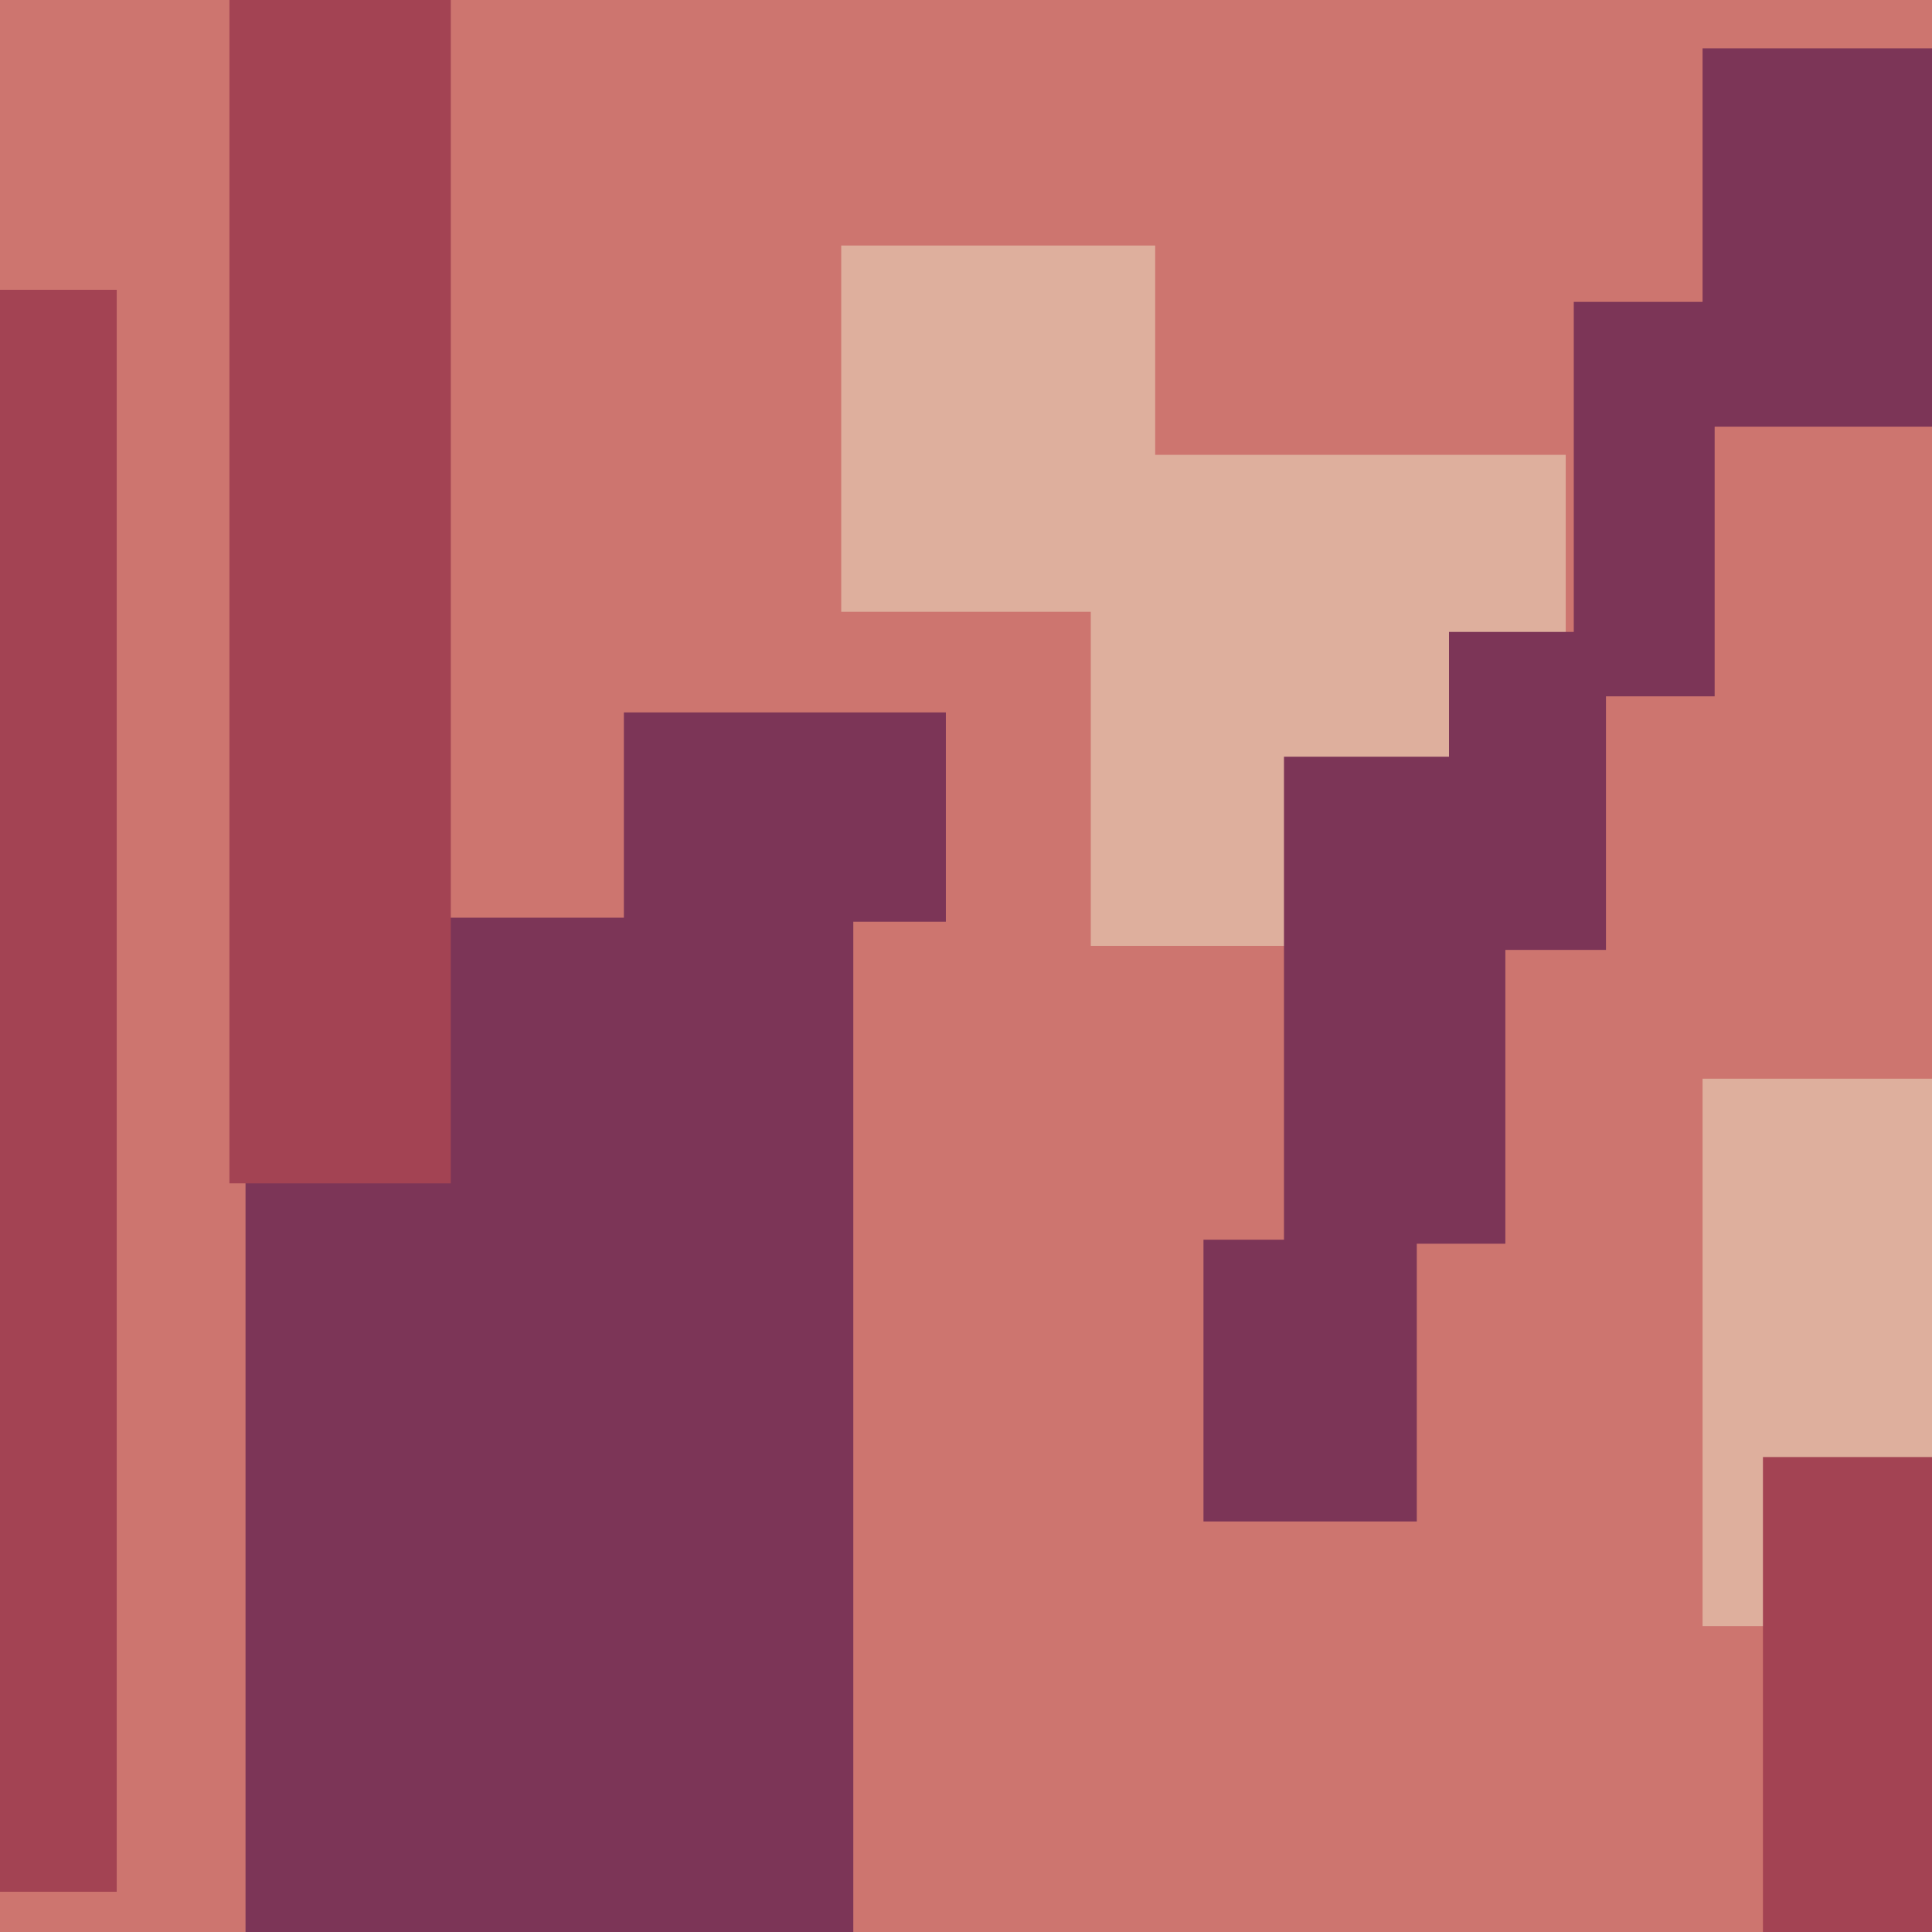 <svg xmlns="http://www.w3.org/2000/svg" width="480px" height="480px">
  <rect width="480" height="480" fill="rgb(205,117,111)"/>
  <rect x="299" y="308" width="53" height="70" fill="rgb(124,53,87)"/>
  <rect x="423" y="12" width="70" height="94" fill="rgb(124,53,87)"/>
  <rect x="-80" y="72" width="109" height="398" fill="rgb(163,67,83)"/>
  <rect x="209" y="61" width="78" height="91" fill="rgb(222,175,157)"/>
  <rect x="271" y="113" width="118" height="122" fill="rgb(222,175,157)"/>
  <rect x="61" y="228" width="151" height="512" fill="rgb(124,53,87)"/>
  <rect x="423" y="268" width="119" height="136" fill="rgb(222,175,157)"/>
  <rect x="57" y="-33" width="55" height="327" fill="rgb(163,67,83)"/>
  <rect x="438" y="362" width="51" height="129" fill="rgb(163,67,83)"/>
  <rect x="319" y="188" width="55" height="121" fill="rgb(124,53,87)"/>
  <rect x="155" y="177" width="80" height="52" fill="rgb(124,53,87)"/>
  <rect x="360" y="157" width="39" height="79" fill="rgb(124,53,87)"/>
  <rect x="391" y="75" width="35" height="98" fill="rgb(124,53,87)"/>
</svg>